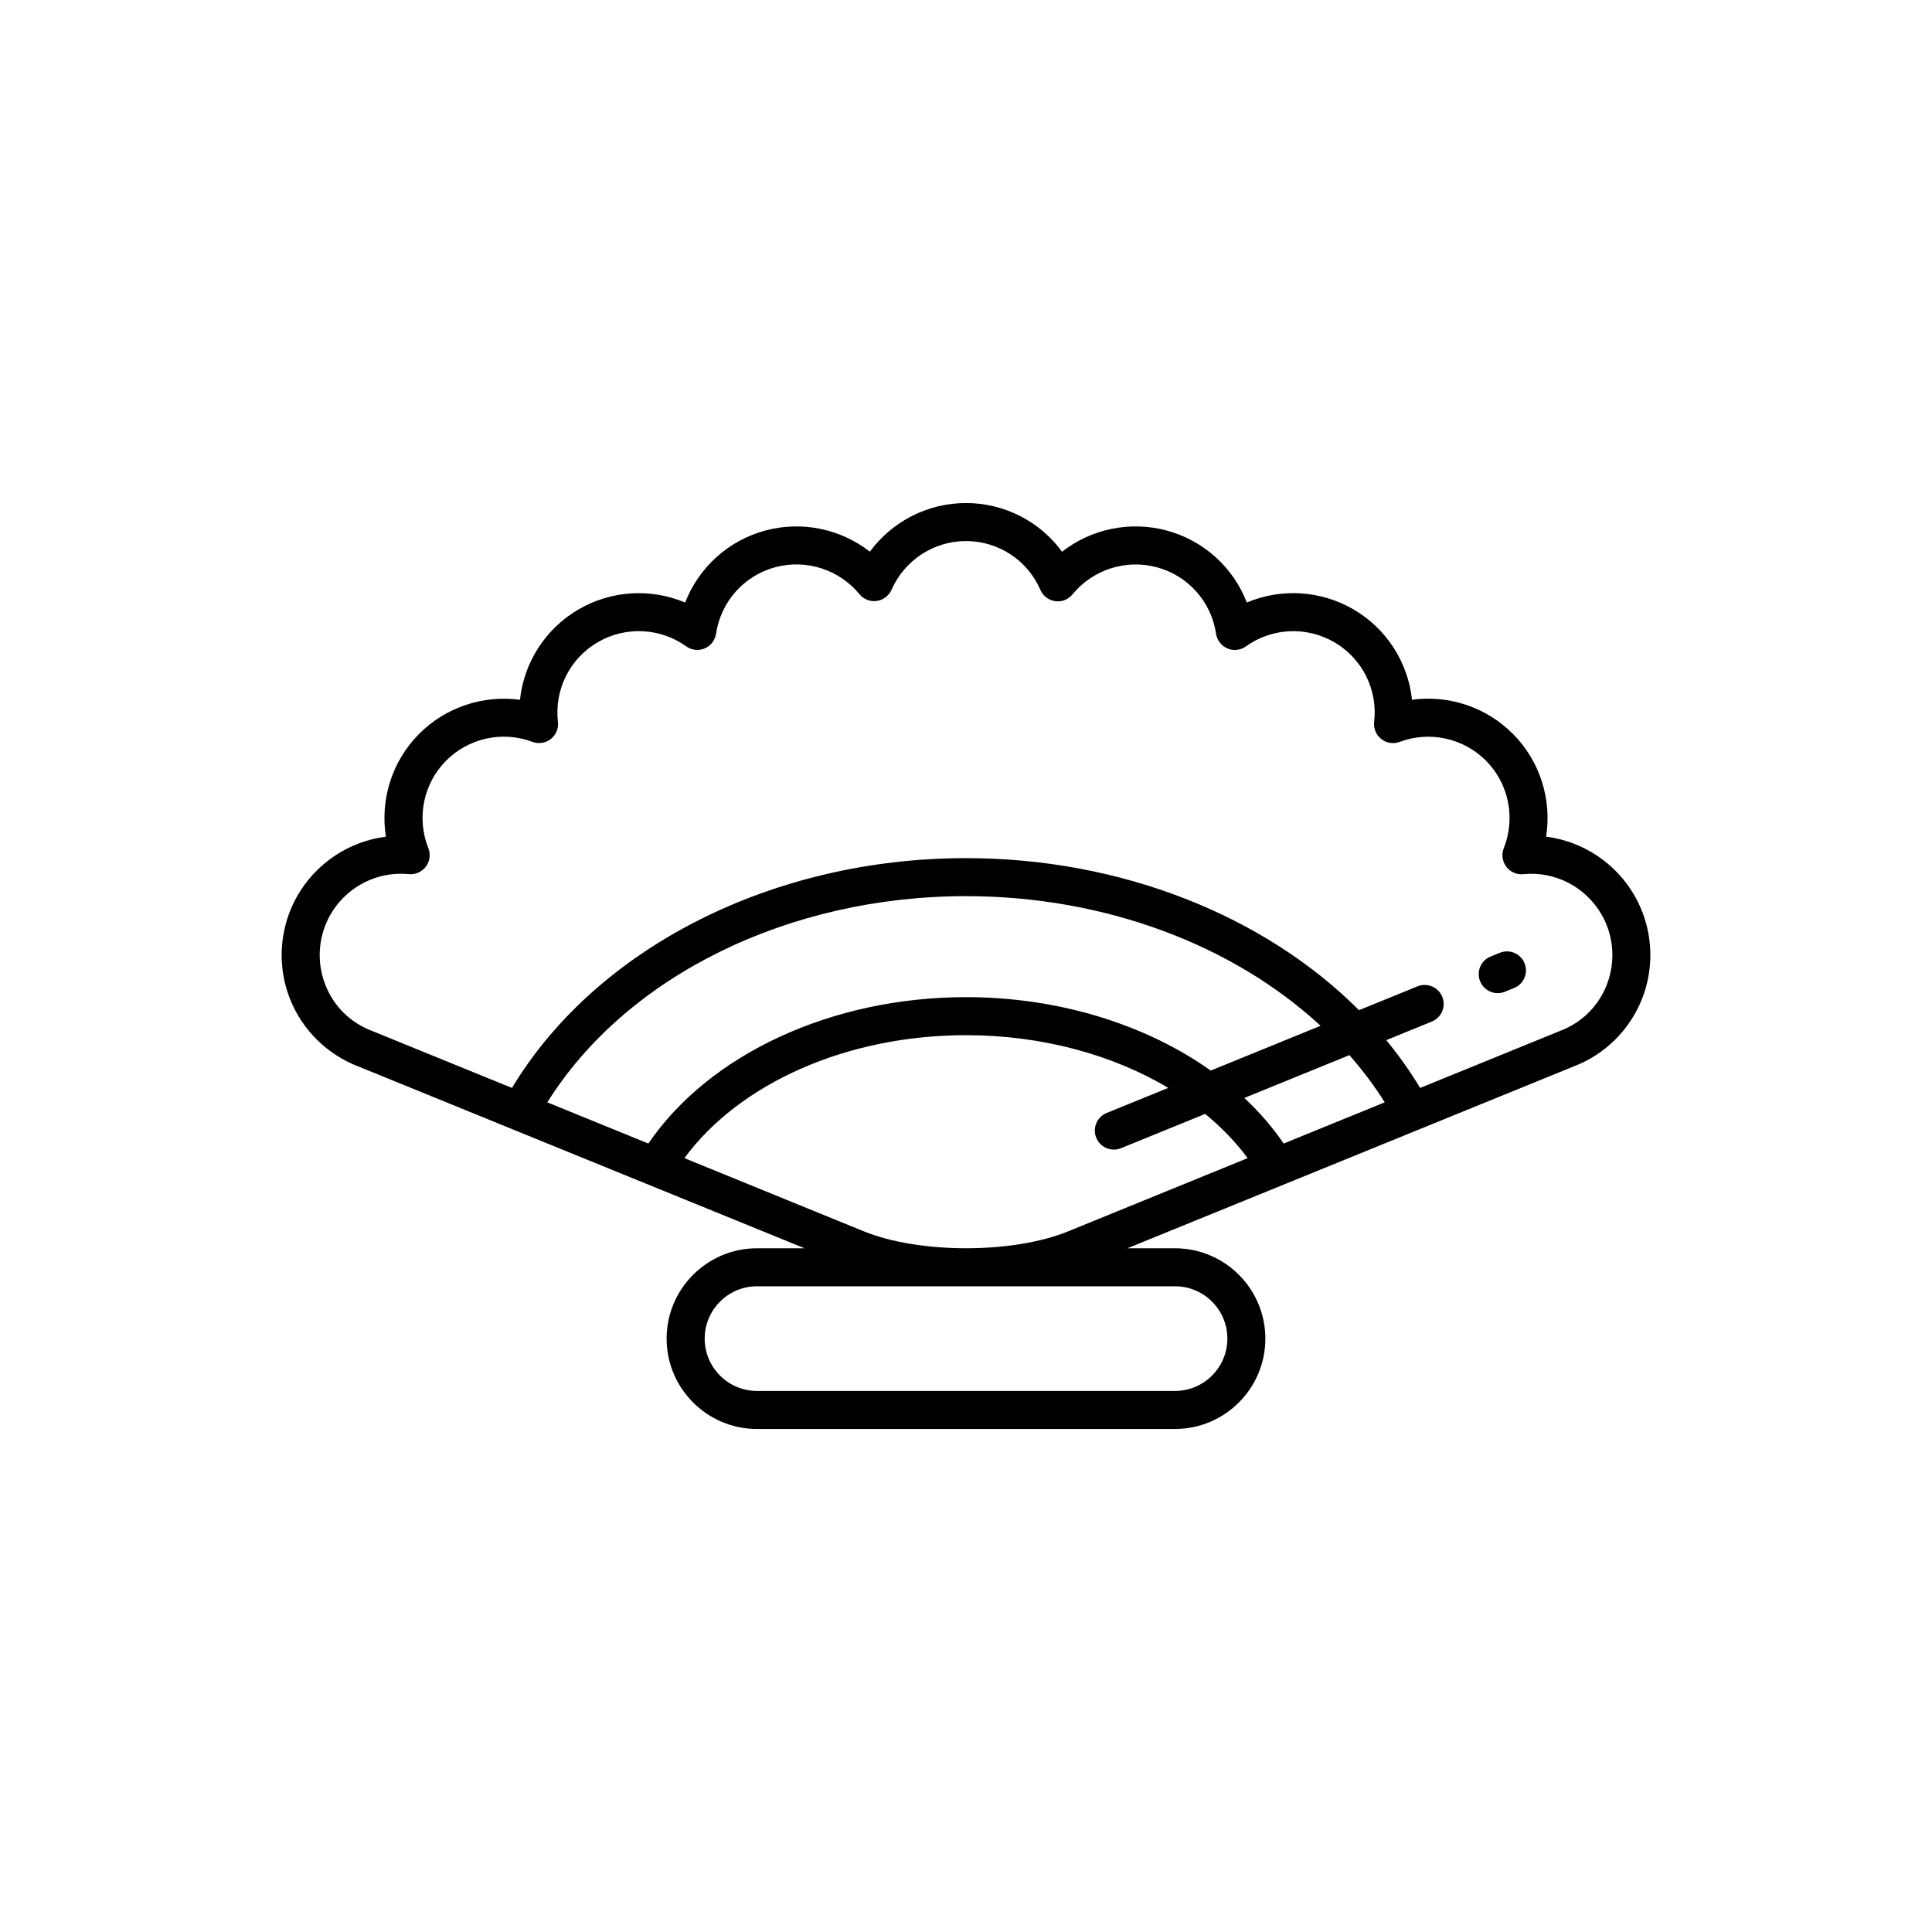 <?xml version="1.0" encoding="UTF-8"?>
<!-- Uploaded to: SVG Repo, www.svgrepo.com, Generator: SVG Repo Mixer Tools -->
<svg fill="#000000" width="800px" height="800px" version="1.1" viewBox="144 144 512 512" xmlns="http://www.w3.org/2000/svg">
 <g>
  <path d="m577.25 381.49c-5-8.781-13.789-14.531-23.52-15.766 1.551-9.809-1.574-19.934-8.723-27.164-7.078-7.172-17.066-10.449-26.805-9.113-1.055-9.875-6.715-18.84-15.531-23.961-8.719-5.074-19.207-5.625-28.246-1.812-3.586-9.254-11.379-16.426-21.207-19.07-9.727-2.633-20.016-0.434-27.762 5.609-5.852-8.004-15.25-12.902-25.453-12.902-10.184 0-19.59 4.894-25.477 12.887-7.754-6.035-18.023-8.223-27.738-5.59-9.828 2.648-17.625 9.82-21.211 19.074-9.039-3.812-19.527-3.258-28.242 1.812-8.816 5.121-14.484 14.086-15.539 23.965-9.727-1.332-19.723 1.945-26.805 9.109-7.148 7.234-10.273 17.359-8.723 27.164-9.727 1.234-18.523 6.988-23.523 15.773-4.41 7.785-5.312 17.121-2.488 25.605 2.824 8.461 9.121 15.359 17.406 18.98l42.18 17.188c0.004 0 0.008 0.008 0.012 0.008l77.367 31.523h-12.621c-13.199 0-23.941 10.742-23.941 23.941 0 13.203 10.742 23.945 23.941 23.945h110.79c13.199 0 23.941-10.742 23.941-23.945s-10.742-23.941-23.941-23.941h-12.625l77.371-31.523c0.004 0 0.008-0.008 0.012-0.008l42.184-17.188c0.039-0.016 0.078-0.035 0.117-0.051 8.168-3.57 14.465-10.469 17.289-18.93 2.832-8.492 1.926-17.824-2.488-25.621zm-177.34 93.312c-9.855-0.012-19.707-1.512-27.039-4.508l-47.496-19.375c14.691-19.961 43.23-32.586 74.633-32.586 19.965 0 38.762 5.121 53.59 13.969l-16.32 6.648c-2.574 1.051-3.812 3.988-2.762 6.566 0.797 1.957 2.676 3.141 4.664 3.141 0.633 0 1.277-0.121 1.902-0.375l22.305-9.086c4.301 3.547 8.109 7.453 11.25 11.723l-47.504 19.375c-7.328 3-17.176 4.5-27.031 4.508zm84.277-27.754c-2.953-4.332-6.457-8.363-10.426-12.082l27.844-11.344c3.469 3.953 6.621 8.117 9.367 12.512zm-19.328-19.336c-17.254-12.238-40.297-19.457-64.852-19.457-35.586 0-68.039 15.109-84.18 38.793l-26.785-10.914c20.879-33.367 63.723-54.645 110.96-54.645 36.762 0 70.805 12.926 93.965 34.359zm4.406 71.031c0 7.648-6.219 13.871-13.863 13.871h-110.79c-7.644 0-13.863-6.223-13.863-13.871 0-7.644 6.219-13.867 13.863-13.867h110.79c7.644 0 13.863 6.223 13.863 13.867zm100.93-94.824c-1.945 5.824-6.102 10.387-11.711 12.855l-38.133 15.539c-2.664-4.418-5.66-8.645-8.98-12.668l12.078-4.922c2.578-1.051 3.816-3.988 2.766-6.566-1.043-2.578-4.004-3.816-6.562-2.766l-15.5 6.316c-25.051-25.066-63.074-40.293-104.14-40.293-51.359 0-97.973 23.789-120.34 60.898l-38.078-15.516c-5.637-2.461-9.816-7.039-11.766-12.879-1.93-5.785-1.309-12.145 1.691-17.445 3.863-6.789 11.047-10.922 18.707-10.922 0.695 0 1.398 0.035 2.102 0.102 1.77 0.172 3.465-0.582 4.523-1.984 1.059-1.402 1.309-3.258 0.66-4.891-3.172-7.984-1.344-17.066 4.66-23.141 5.973-6.035 14.957-8.023 22.918-5.039 1.633 0.609 3.484 0.336 4.871-0.75 1.383-1.082 2.102-2.809 1.898-4.551-0.992-8.52 3.148-16.801 10.555-21.105 7.352-4.277 16.543-3.848 23.43 1.098 1.418 1.027 3.285 1.234 4.898 0.547 1.617-0.684 2.762-2.16 3.019-3.898 1.266-8.48 7.41-15.391 15.664-17.617 8.176-2.207 16.949 0.582 22.328 7.137 1.113 1.355 2.867 2.051 4.582 1.797 1.738-0.238 3.223-1.363 3.93-2.965 3.441-7.836 11.188-12.906 19.746-12.906 8.57 0 16.301 5.078 19.695 12.934 0.699 1.613 2.184 2.746 3.926 2.992 1.73 0.27 3.484-0.438 4.594-1.797 5.391-6.582 14.184-9.398 22.383-7.176 8.246 2.219 14.391 9.133 15.656 17.609 0.262 1.738 1.402 3.211 3.019 3.898 1.613 0.688 3.484 0.48 4.898-0.547 6.894-4.945 16.078-5.375 23.434-1.094 7.398 4.301 11.543 12.582 10.547 21.102-0.203 1.746 0.516 3.469 1.898 4.551 1.387 1.086 3.246 1.367 4.871 0.75 7.969-2.988 16.949-0.996 22.918 5.039 6.004 6.074 7.832 15.156 4.66 23.141-0.648 1.633-0.398 3.488 0.66 4.891 1.059 1.402 2.731 2.156 4.523 1.984 8.469-0.828 16.594 3.414 20.801 10.809 3.008 5.305 3.625 11.664 1.699 17.449z"/>
  <path d="m541.46 396.5-2.445 0.992c-2.574 1.047-3.816 3.984-2.769 6.562 0.797 1.957 2.68 3.144 4.668 3.144 0.633 0 1.273-0.121 1.898-0.375l2.445-0.992c2.574-1.047 3.816-3.984 2.769-6.562-1.051-2.582-3.988-3.816-6.566-2.769z"/>
 </g>
</svg>